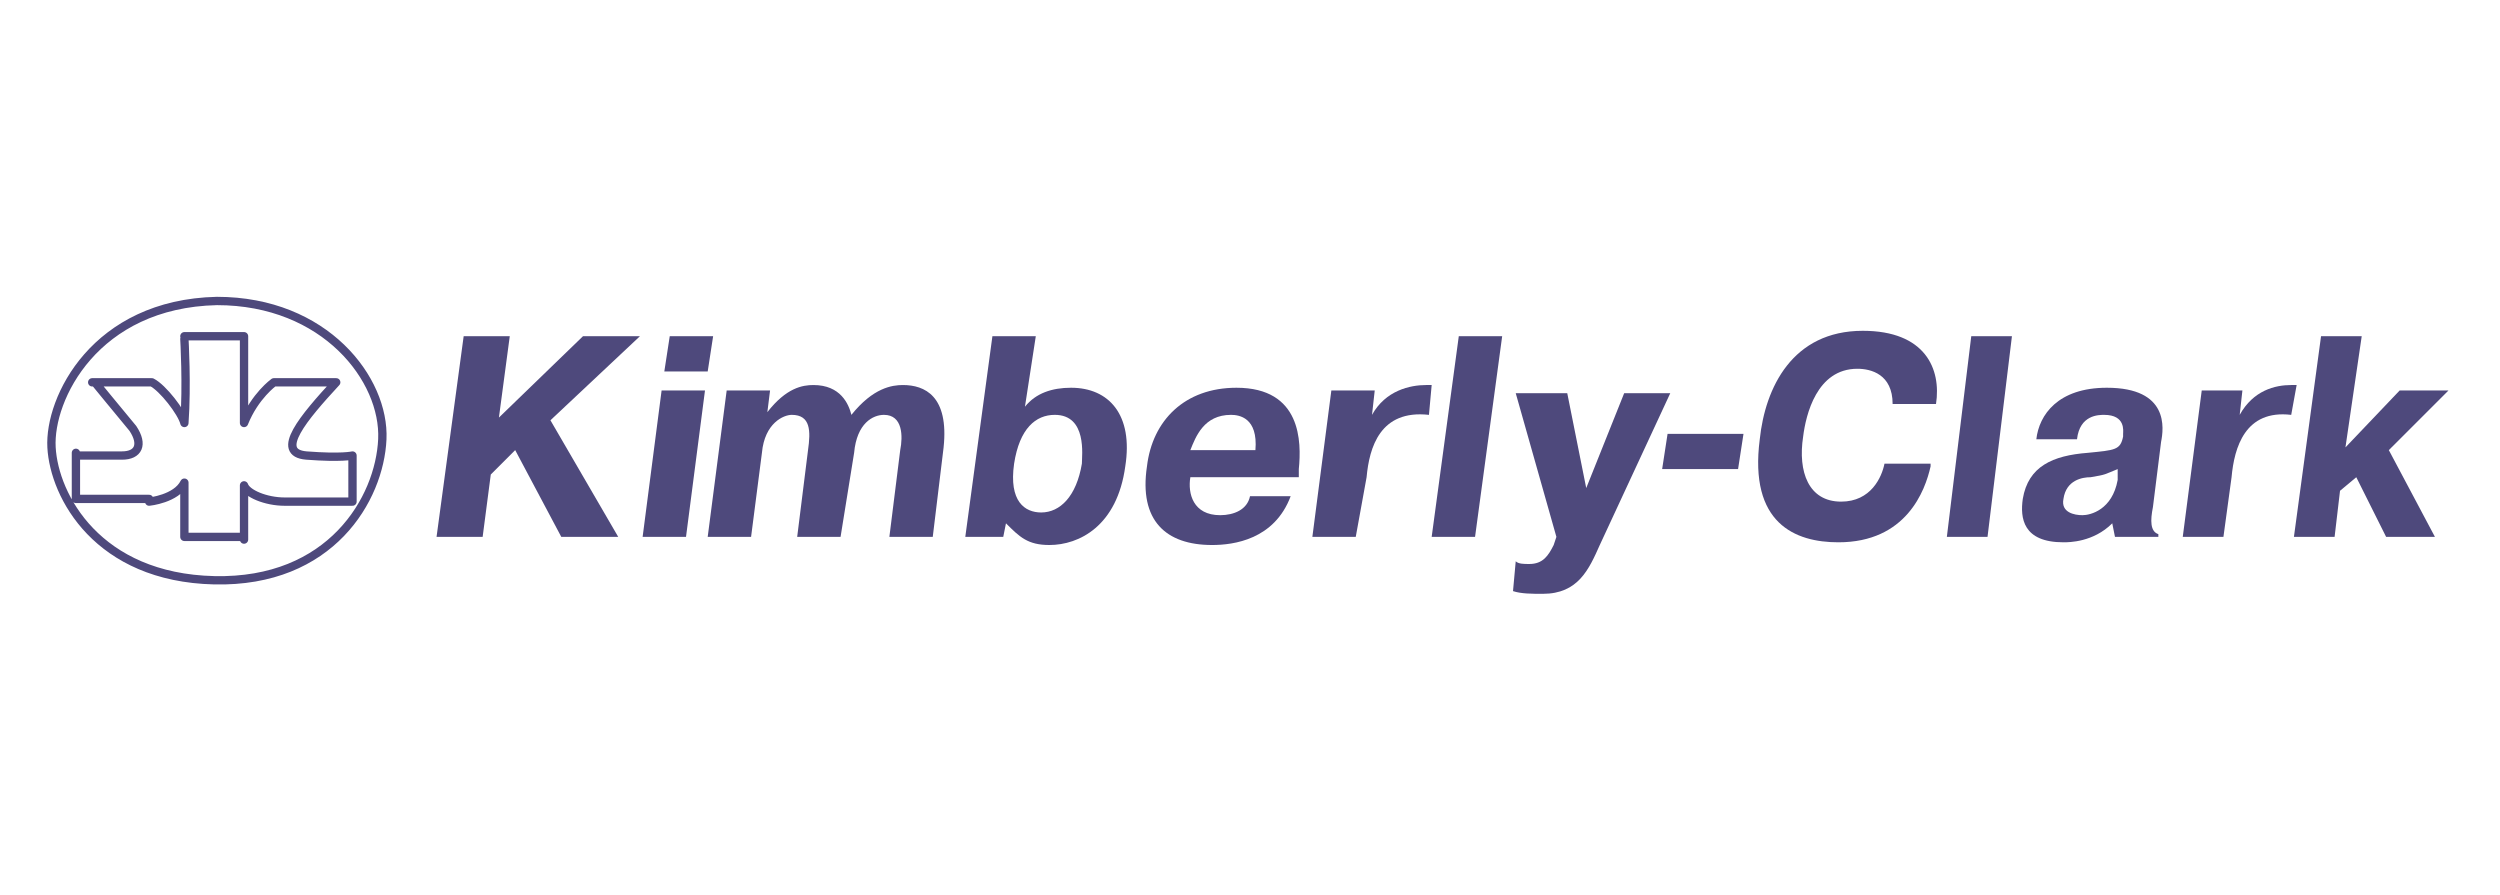 <?xml version="1.0" encoding="utf-8"?>
<!-- Generator: Adobe Illustrator 29.6.1, SVG Export Plug-In . SVG Version: 9.03 Build 0)  -->
<svg version="1.1" id="Layer_2" xmlns="http://www.w3.org/2000/svg" xmlns:xlink="http://www.w3.org/1999/xlink" x="0px" y="0px"
	 width="92.2px" height="33px" viewBox="0 0 92.2 33" style="enable-background:new 0 0 92.2 33;" xml:space="preserve">
<style type="text/css">
	.st0{fill-rule:evenodd;clip-rule:evenodd;fill:#4E497C;}
	.st1{fill:none;stroke:#4E497C;stroke-width:0.307;stroke-linecap:round;stroke-linejoin:round;stroke-miterlimit:2.613;}
</style>
<g>
	<polygon class="st0" points="21.5,12.4 23.6,12.4 20.3,15.5 22.8,19.8 20.7,19.8 19,16.6 18.1,17.5 17.8,19.8 16.1,19.8 17.1,12.4 
		18.8,12.4 18.4,15.4 21.5,12.4 21.5,12.4 	"/>
	<path class="st0" d="M26,14.4l-0.7,5.4h-1.6l0.7-5.4H26L26,14.4L26,14.4z M24.7,12.4h1.6l-0.2,1.3h-1.6L24.7,12.4L24.7,12.4
		L24.7,12.4z"/>
	<path class="st0" d="M28.4,14.4l-0.1,0.8l0,0c0.7-0.9,1.3-1,1.7-1c1,0,1.3,0.7,1.4,1.1c0.8-1,1.5-1.1,1.9-1.1
		c0.8,0,1.7,0.4,1.5,2.3l0,0l-0.4,3.3h-1.6l0.4-3.2l0,0c0.1-0.5,0.1-1.3-0.6-1.3c-0.4,0-1,0.3-1.1,1.4l0,0L31,19.8h-1.6l0.4-3.2l0,0
		c0.1-0.7,0.1-1.3-0.6-1.3c-0.3,0-1,0.3-1.1,1.4l0,0l-0.4,3.1h-1.6l0.7-5.4H28.4L28.4,14.4L28.4,14.4z"/>
	<path class="st0" d="M37,19.8h-1.4l1-7.4h1.6L37.8,15l0,0c0.4-0.5,1-0.7,1.7-0.7c1.4,0,2.3,1,2,2.9c-0.3,2.2-1.7,2.9-2.8,2.9
		c-0.8,0-1.1-0.3-1.6-0.8l0,0h0L37,19.8L37,19.8L37,19.8z M38.4,18.9c0.7,0,1.3-0.6,1.5-1.8c0-0.3,0.2-1.8-1-1.8
		c-0.7,0-1.3,0.5-1.5,1.8C37.2,18.5,37.8,18.9,38.4,18.9L38.4,18.9L38.4,18.9L38.4,18.9z"/>
	<path class="st0" d="M47.6,18.3c-0.6,1.6-2.1,1.8-2.9,1.8c-1.7,0-2.7-0.9-2.4-2.9c0.2-1.7,1.4-2.9,3.3-2.9c2.4,0,2.4,2,2.3,3l0,0
		l0,0.3h-4l0,0c-0.1,0.6,0.1,1.4,1.1,1.4c0.5,0,1-0.2,1.1-0.7l0,0H47.6L47.6,18.3L47.6,18.3z M46.3,16.6c0.1-1.2-0.6-1.3-0.9-1.3
		c-1,0-1.3,0.8-1.5,1.3l0,0H46.3L46.3,16.6L46.3,16.6z"/>
	<path class="st0" d="M52.7,15.3c-1.8-0.2-2.2,1.2-2.3,2.3l0,0L50,19.8h-1.6l0.7-5.4h1.6l-0.1,0.9l0,0c0.5-0.9,1.4-1.1,2-1.1l0,0
		h0.2L52.7,15.3L52.7,15.3L52.7,15.3z"/>
	<polygon class="st0" points="55.4,12.4 54.4,19.8 52.8,19.8 53.8,12.4 55.4,12.4 55.4,12.4 	"/>
	<path class="st0" d="M55.9,20.7c0.1,0.1,0.3,0.1,0.5,0.1c0.5,0,0.7-0.3,0.9-0.7l0,0l0.1-0.3l-1.5-5.3h1.9l0.7,3.5l1.4-3.5h1.7
		l-2.6,5.6l0,0c-0.4,0.9-0.8,1.8-2.1,1.8c-0.4,0-0.8,0-1.1-0.1l0,0L55.9,20.7L55.9,20.7L55.9,20.7z"/>
	<polygon class="st0" points="61.5,16 64.3,16 64.1,17.3 61.3,17.3 61.5,16 61.5,16 	"/>
	<path class="st0" d="M71.2,17.2C71,18.1,70.3,20,67.8,20c-1.6,0-3.3-0.7-2.9-3.8c0.2-1.9,1.2-4,3.8-4c2.3,0,2.9,1.4,2.7,2.7l0,0
		h-1.6l0,0c0-1.1-0.8-1.3-1.3-1.3c-1.5,0-1.9,1.7-2,2.5c-0.2,1.3,0.2,2.4,1.4,2.4c1.1,0,1.5-0.9,1.6-1.4l0,0H71.2L71.2,17.2
		L71.2,17.2z"/>
	<polygon class="st0" points="74.2,12.4 73.3,19.8 71.8,19.8 72.7,12.4 74.2,12.4 74.2,12.4 	"/>
	<path class="st0" d="M75.1,16.2c0.1-0.9,0.8-1.9,2.6-1.9c2.3,0,2.1,1.5,2,2l0,0l-0.3,2.4l0,0c-0.1,0.5-0.1,0.9,0.2,1l0,0l0,0.1
		h-1.6l-0.1-0.5h0l0,0C77.2,20,76.3,20,76.1,20c-1.5,0-1.6-0.9-1.5-1.6c0.2-1.2,1.1-1.6,2.4-1.7c1-0.1,1.2-0.1,1.3-0.6
		c0-0.1,0-0.1,0-0.1c0-0.1,0.1-0.7-0.7-0.7c-0.2,0-0.9,0-1,0.9l0,0H75.1L75.1,16.2L75.1,16.2z M78.1,17.3c-0.5,0.2-0.4,0.2-1,0.3
		c-0.3,0-0.9,0.1-1,0.8c-0.1,0.5,0.4,0.6,0.7,0.6c0.3,0,1.1-0.2,1.3-1.3l0,0L78.1,17.3L78.1,17.3L78.1,17.3z"/>
	<path class="st0" d="M84.5,15.3c-1.7-0.2-2.1,1.2-2.2,2.3l0,0l-0.3,2.2h-1.5l0.7-5.4h1.5l-0.1,0.9l0,0c0.5-0.9,1.3-1.1,1.9-1.1l0,0
		h0.2L84.5,15.3L84.5,15.3L84.5,15.3z"/>
	<polygon class="st0" points="88.5,14.4 90.3,14.4 88.1,16.6 89.8,19.8 88,19.8 86.9,17.6 86.3,18.1 86.1,19.8 84.6,19.8 85.6,12.4 
		87.1,12.4 86.5,16.5 88.5,14.4 88.5,14.4 	"/>
	<path class="st1" d="M3.4,14.1l2.2,0 M5.6,14.1c0.4,0.2,1.1,1.1,1.2,1.5c0.1-1.4,0-3.1,0-3.1 M6.8,12.4l2.2,0L9,15.6 M9,15.6
		c0.4-1,1.1-1.5,1.1-1.5 M10.1,14.1l2.3,0 M12.4,14.1c-1.2,1.3-2.3,2.6-1.1,2.7c1.3,0.1,1.7,0,1.7,0 M13,16.8l0,1.7 M13,18.5
		c0,0-1.8,0-2.5,0c-0.7,0-1.4-0.3-1.5-0.6c0,1,0,2,0,2 M9,19.8H6.8v-2 M6.8,17.8c-0.3,0.6-1.3,0.7-1.3,0.7 M5.5,18.4l-2.7,0l0-1.7
		 M2.8,16.8c0,0,1.1,0,1.7,0s0.8-0.4,0.4-1c-0.5-0.6-1.4-1.7-1.4-1.7 M3.4,14.1L3.4,14.1 M1.9,16.5c0.1,1.8,1.7,4.8,6,4.9
		c4.3,0.1,6.1-3,6.2-5.2c0.1-2.2-2.1-5.1-6.1-5.1C3.5,11.2,1.8,14.7,1.9,16.5 M1.9,16.5L1.9,16.5"/>
</g>
</svg>
